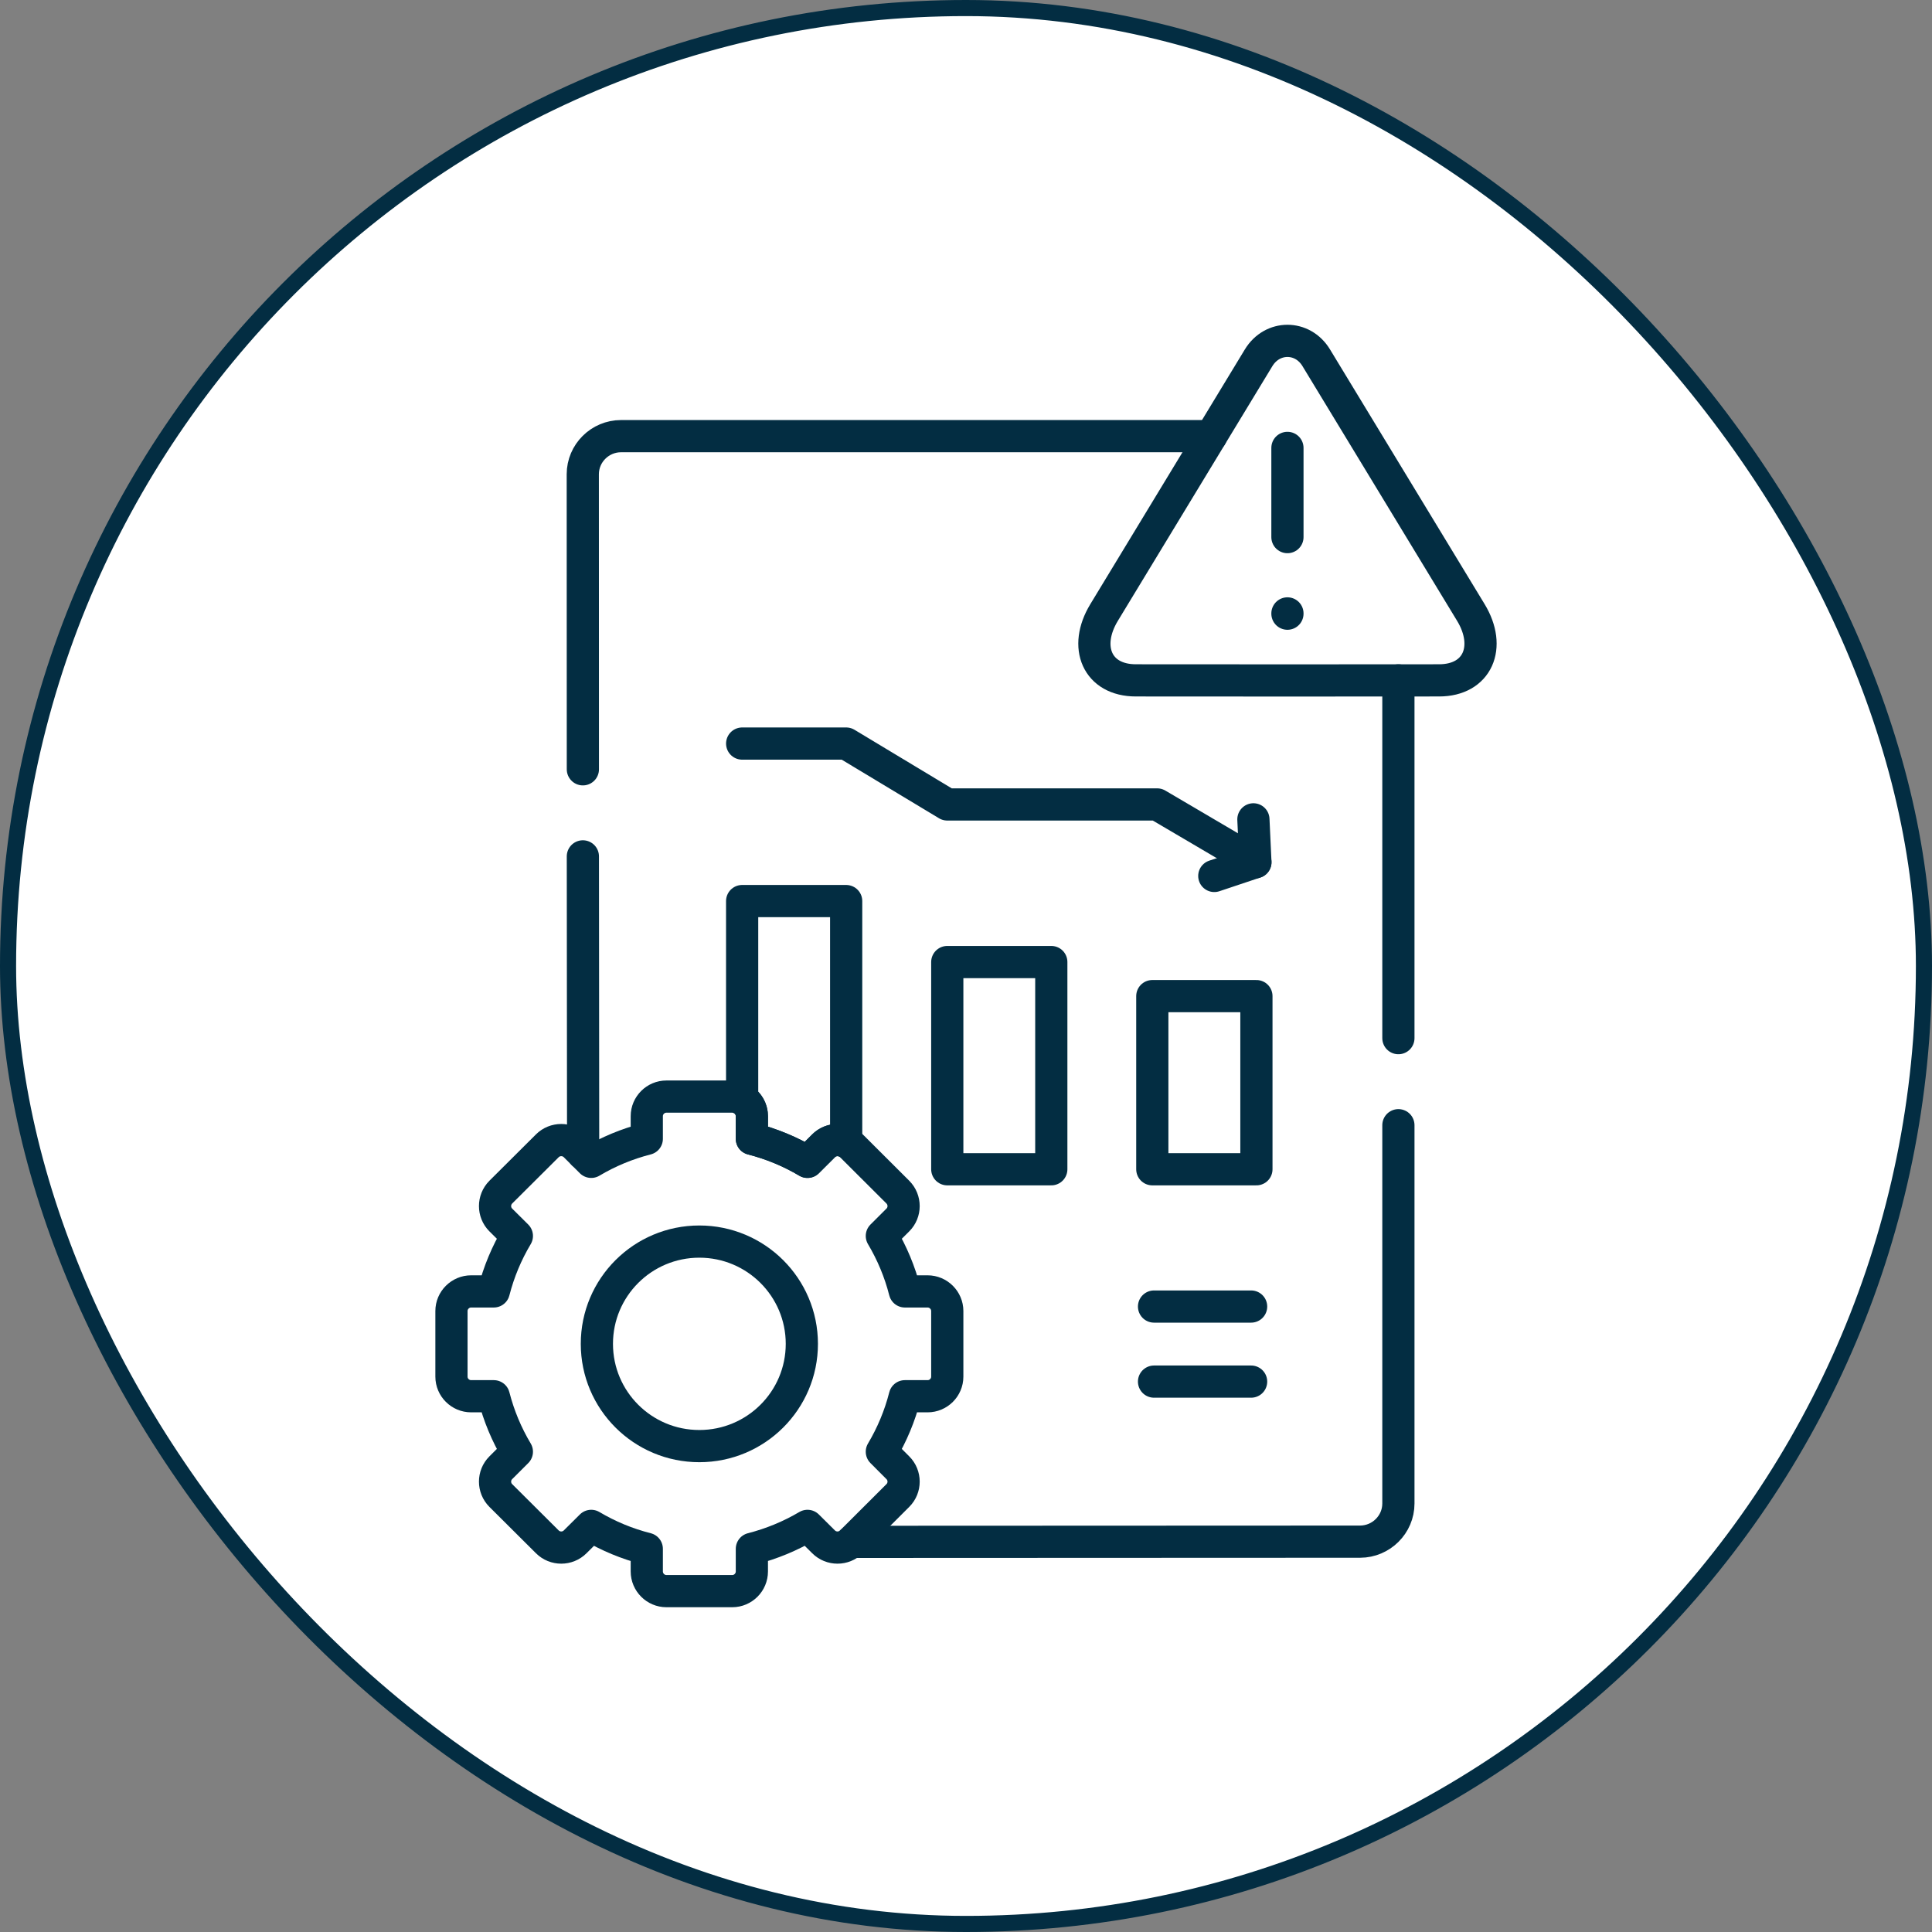 <svg xmlns="http://www.w3.org/2000/svg" width="120" height="120" viewBox="0 0 120 120" fill="none"><rect x="0" y="0" width="120" height="120" fill="#808080" stroke="none"/><rect x="0.5" y="0.5" width="119" height="119" rx="59.5" fill="white"></rect><rect x="0.5" y="0.5" width="119" height="119" rx="59.5" stroke="#032D42"></rect><path d="M46.097 46.184H52.558L58.837 49.966H71.874L77.976 53.554" stroke="#032D42" stroke-width="2" stroke-miterlimit="10" stroke-linecap="round" stroke-linejoin="round"></path><path d="M77.851 50.891L77.975 53.553L75.422 54.407" stroke="#032D42" stroke-width="2" stroke-miterlimit="10" stroke-linecap="round" stroke-linejoin="round"></path><path d="M50.155 72.164C49.089 71.531 47.93 71.048 46.7 70.733V69.329C46.7 68.656 46.154 68.111 45.479 68.111H41.394C40.723 68.111 40.173 68.656 40.173 69.329V70.733C38.943 71.048 37.783 71.531 36.722 72.164L35.723 71.167C35.248 70.694 34.471 70.694 33.996 71.167L31.105 74.046C30.63 74.525 30.63 75.3 31.105 75.774L32.104 76.766C31.469 77.829 30.985 78.985 30.67 80.212H29.262C28.592 80.212 28.041 80.761 28.041 81.43V85.505C28.041 86.178 28.592 86.723 29.262 86.723H30.67C30.985 87.95 31.469 89.105 32.104 90.168L31.105 91.165C30.63 91.639 30.63 92.414 31.105 92.888L33.996 95.767C34.471 96.241 35.248 96.241 35.723 95.767L36.722 94.775C37.783 95.404 38.943 95.891 40.173 96.201V97.605C40.173 98.278 40.723 98.828 41.394 98.828H45.479C46.154 98.828 46.7 98.278 46.7 97.605V96.201C47.93 95.886 49.089 95.404 50.155 94.775L51.154 95.767C51.63 96.241 52.407 96.241 52.882 95.767L55.768 92.888C56.243 92.414 56.243 91.639 55.768 91.165L54.773 90.168C55.404 89.106 55.892 87.95 56.203 86.723H57.615C58.286 86.723 58.837 86.178 58.837 85.505V81.43C58.837 80.761 58.286 80.212 57.615 80.212H56.203C55.892 78.985 55.404 77.829 54.773 76.766L55.768 75.774C56.243 75.3 56.243 74.525 55.768 74.046L52.882 71.167C52.407 70.694 51.63 70.694 51.154 71.167L50.155 72.164Z" stroke="#032D42" stroke-width="2" stroke-miterlimit="10" stroke-linecap="round" stroke-linejoin="round"></path><path d="M43.437 89.82C39.92 89.82 37.073 86.976 37.073 83.469C37.073 79.961 39.92 77.117 43.437 77.117C46.954 77.117 49.804 79.961 49.804 83.469C49.804 86.977 46.954 89.82 43.437 89.82Z" stroke="#032D42" stroke-width="2" stroke-miterlimit="10" stroke-linecap="round" stroke-linejoin="round"></path><path d="M78.038 61.871H71.572V72.625H78.038V61.871Z" stroke="#032D42" stroke-width="2" stroke-miterlimit="10" stroke-linecap="round" stroke-linejoin="round"></path><path d="M65.298 59.754H58.837V72.625H65.298V59.754Z" stroke="#032D42" stroke-width="2" stroke-miterlimit="10" stroke-linecap="round" stroke-linejoin="round"></path><path d="M52.557 55.967V70.937C52.1 70.711 51.531 70.791 51.154 71.168L50.154 72.164C49.089 71.531 47.93 71.048 46.7 70.734V69.329C46.7 68.882 46.46 68.488 46.096 68.28V55.967H52.557Z" stroke="#032D42" stroke-width="2" stroke-miterlimit="10" stroke-linecap="round" stroke-linejoin="round"></path><path d="M71.679 81.152H77.709" stroke="#032D42" stroke-width="2" stroke-miterlimit="10" stroke-linecap="round" stroke-linejoin="round"></path><path d="M71.679 85.814H77.709" stroke="#032D42" stroke-width="2" stroke-miterlimit="10" stroke-linecap="round" stroke-linejoin="round"></path><path d="M79.965 27.82V33.361" stroke="#032D42" stroke-width="2" stroke-miterlimit="10" stroke-linecap="round" stroke-linejoin="round"></path><path d="M79.965 38.1V38.117" stroke="#032D42" stroke-width="2" stroke-miterlimit="10" stroke-linecap="round" stroke-linejoin="round"></path><path d="M36.22 71.665L36.203 53.191M36.203 47.783L36.198 29.455C36.198 28.153 37.268 27.09 38.574 27.09H75.222M86.857 42.26V64.481M86.857 69.889V93.385C86.857 94.688 85.787 95.751 84.481 95.755L52.882 95.768" stroke="#032D42" stroke-width="2" stroke-miterlimit="10" stroke-linecap="round" stroke-linejoin="round"></path><path d="M80.125 42.264C84.361 42.264 86.728 42.264 89.383 42.259C91.781 42.259 92.656 40.186 91.36 38.047L81.754 22.222C80.906 20.822 79.028 20.822 78.175 22.222L68.575 38.047C67.278 40.186 68.148 42.259 70.551 42.259C73.215 42.264 75.88 42.264 80.125 42.264Z" stroke="#032D42" stroke-width="2" stroke-miterlimit="10" stroke-linecap="round" stroke-linejoin="round"></path></svg>